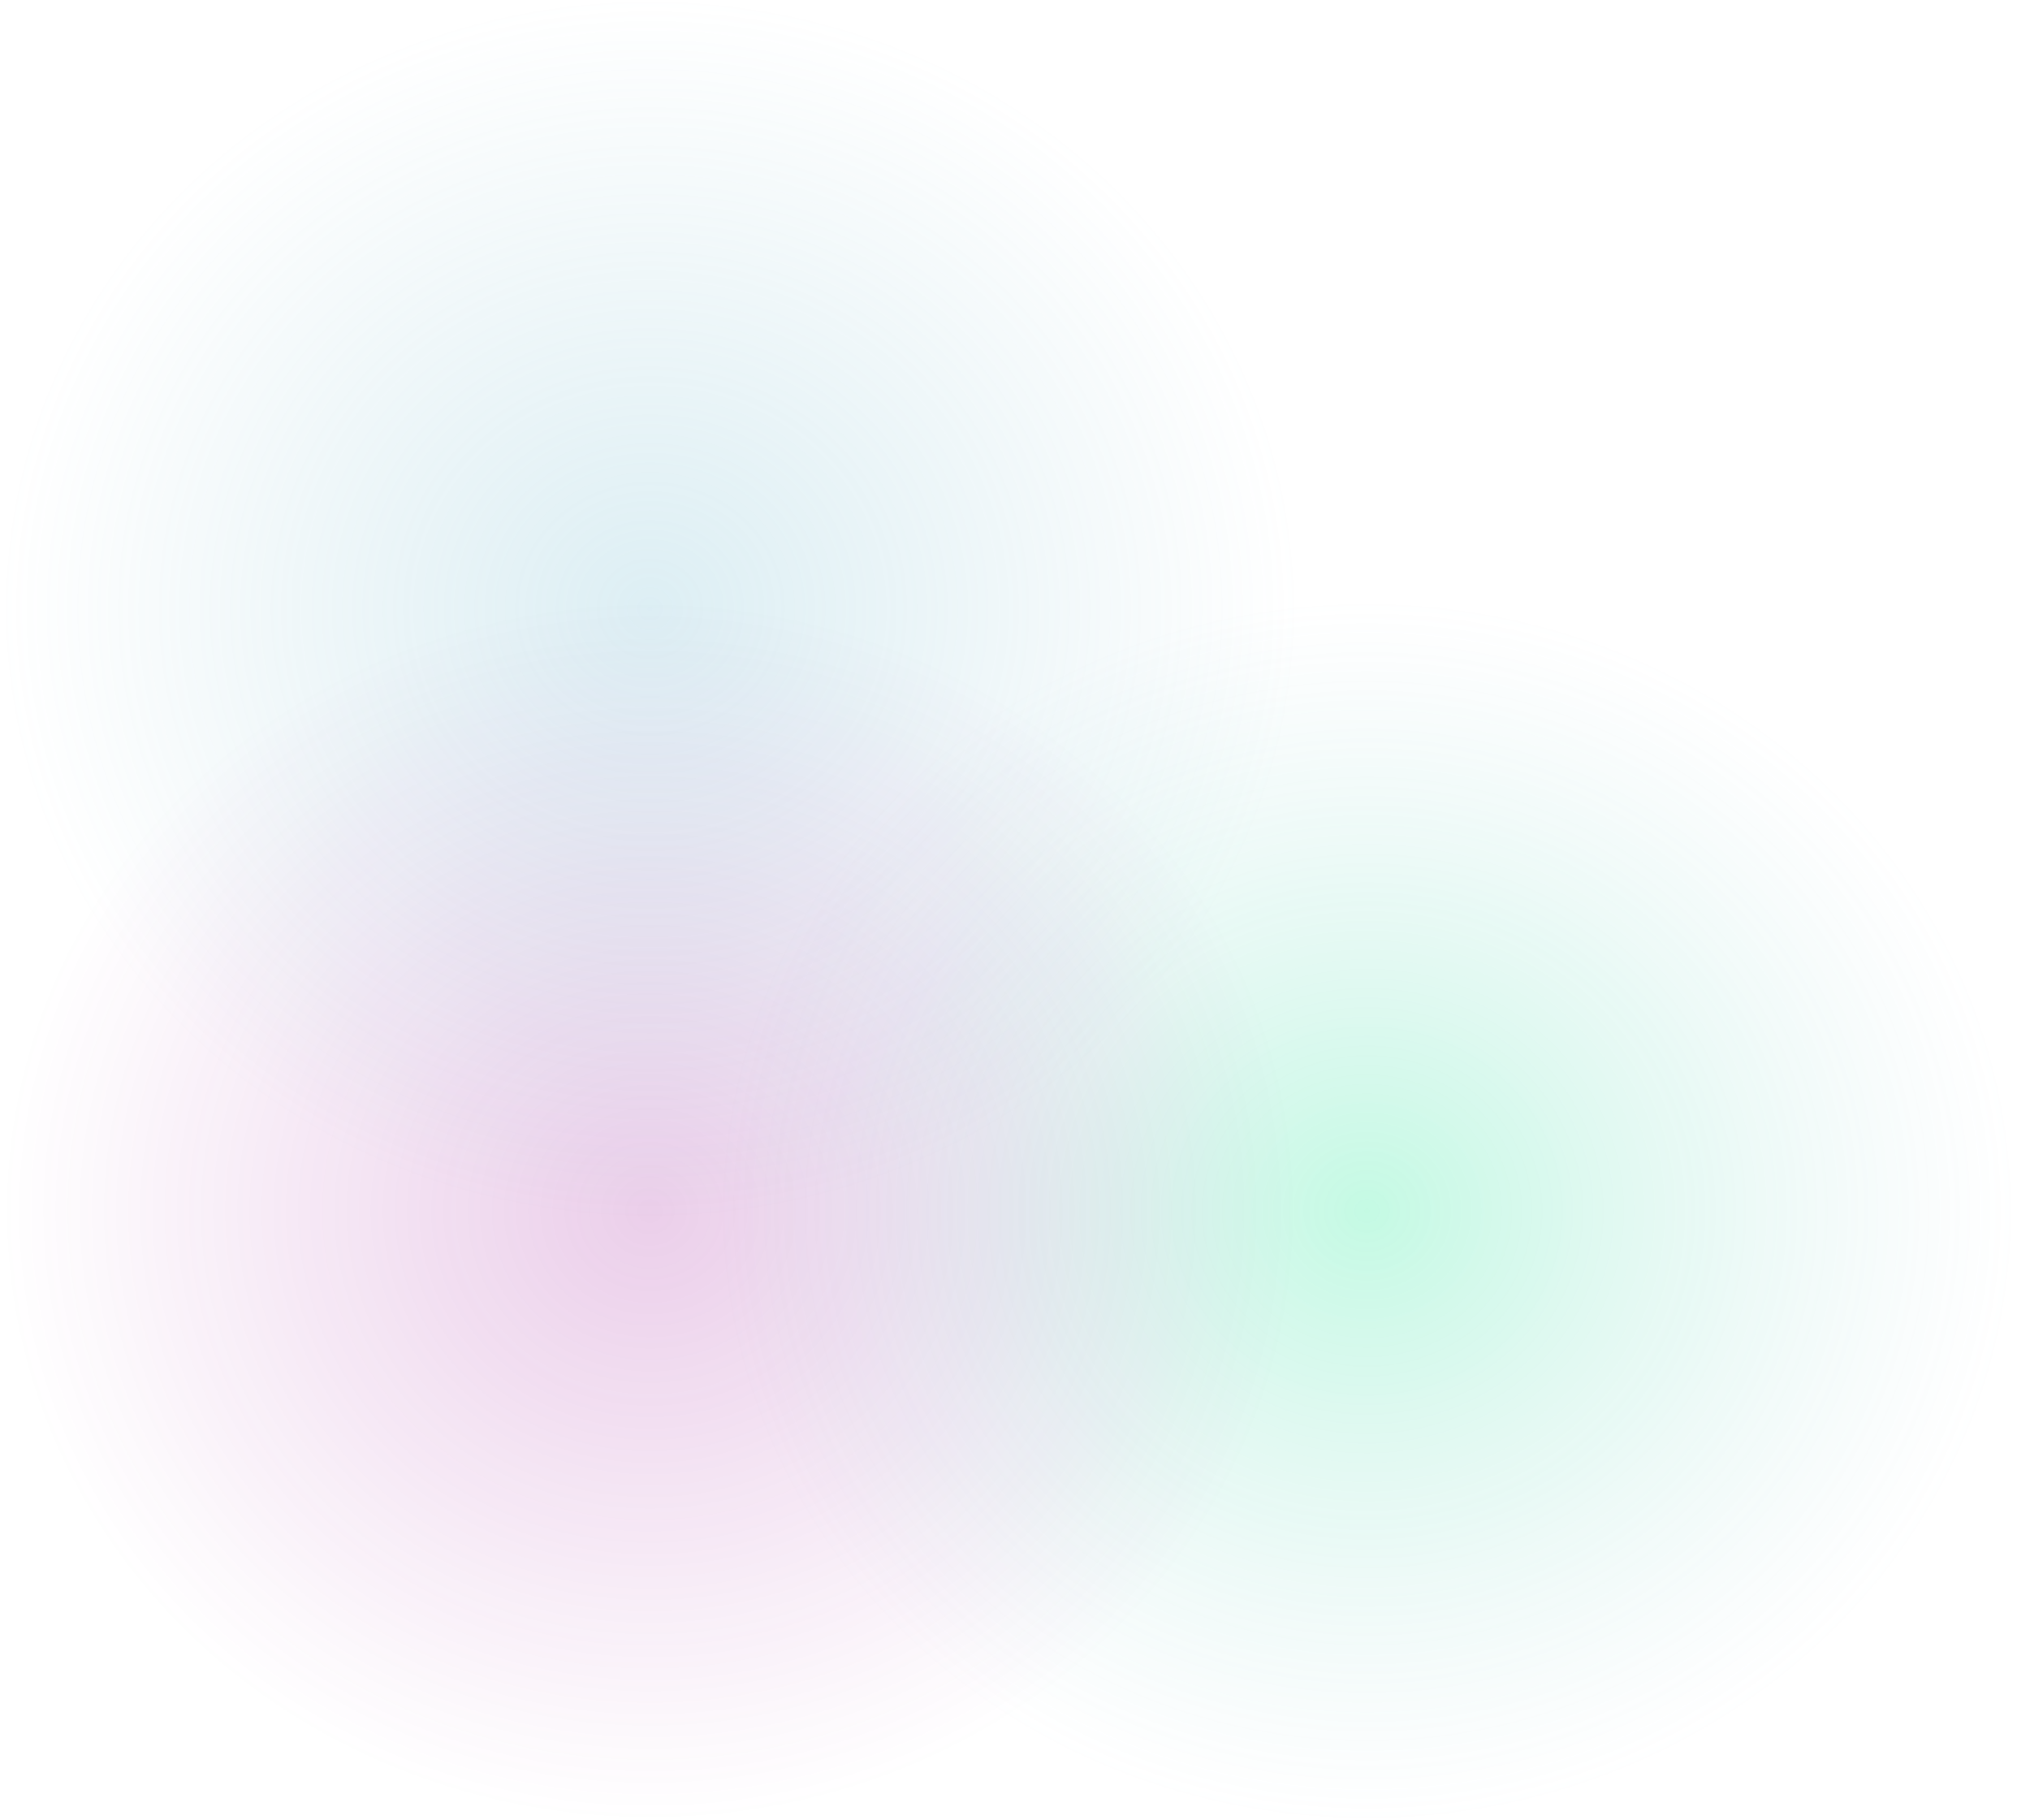 <svg width="135" height="121" viewBox="0 0 135 121" fill="none" xmlns="http://www.w3.org/2000/svg">
<ellipse cx="43.224" cy="80.521" rx="43.224" ry="40.48" fill="url(#paint0_radial_827_10746)" fill-opacity="0.5"/>
<path d="M86.448 40.48C86.448 62.836 67.096 80.959 43.224 80.959C19.352 80.959 0 62.836 0 40.48C0 18.123 19.352 0 43.224 0C67.096 0 86.448 18.123 86.448 40.48Z" fill="url(#paint1_radial_827_10746)" fill-opacity="0.5"/>
<ellipse cx="90.908" cy="80.521" rx="43.224" ry="40.48" fill="url(#paint2_radial_827_10746)" fill-opacity="0.5"/>
<defs>
<radialGradient id="paint0_radial_827_10746" cx="0" cy="0" r="1" gradientUnits="userSpaceOnUse" gradientTransform="translate(43.224 80.521) rotate(90) scale(40.48 43.224)">
<stop stop-color="#A0189B" stop-opacity="0.42"/>
<stop offset="1" stop-color="#A0189B" stop-opacity="0"/>
</radialGradient>
<radialGradient id="paint1_radial_827_10746" cx="0" cy="0" r="1" gradientUnits="userSpaceOnUse" gradientTransform="translate(43.224 40.48) rotate(90) scale(40.48 43.224)">
<stop stop-color="#76BDD3" stop-opacity="0.5"/>
<stop offset="1" stop-color="#75B8C7" stop-opacity="0"/>
</radialGradient>
<radialGradient id="paint2_radial_827_10746" cx="0" cy="0" r="1" gradientUnits="userSpaceOnUse" gradientTransform="translate(90.908 80.521) rotate(90) scale(40.48 43.224)">
<stop stop-color="#13EB90" stop-opacity="0.5"/>
<stop offset="1" stop-color="#75B8C7" stop-opacity="0"/>
</radialGradient>
</defs>
</svg>
